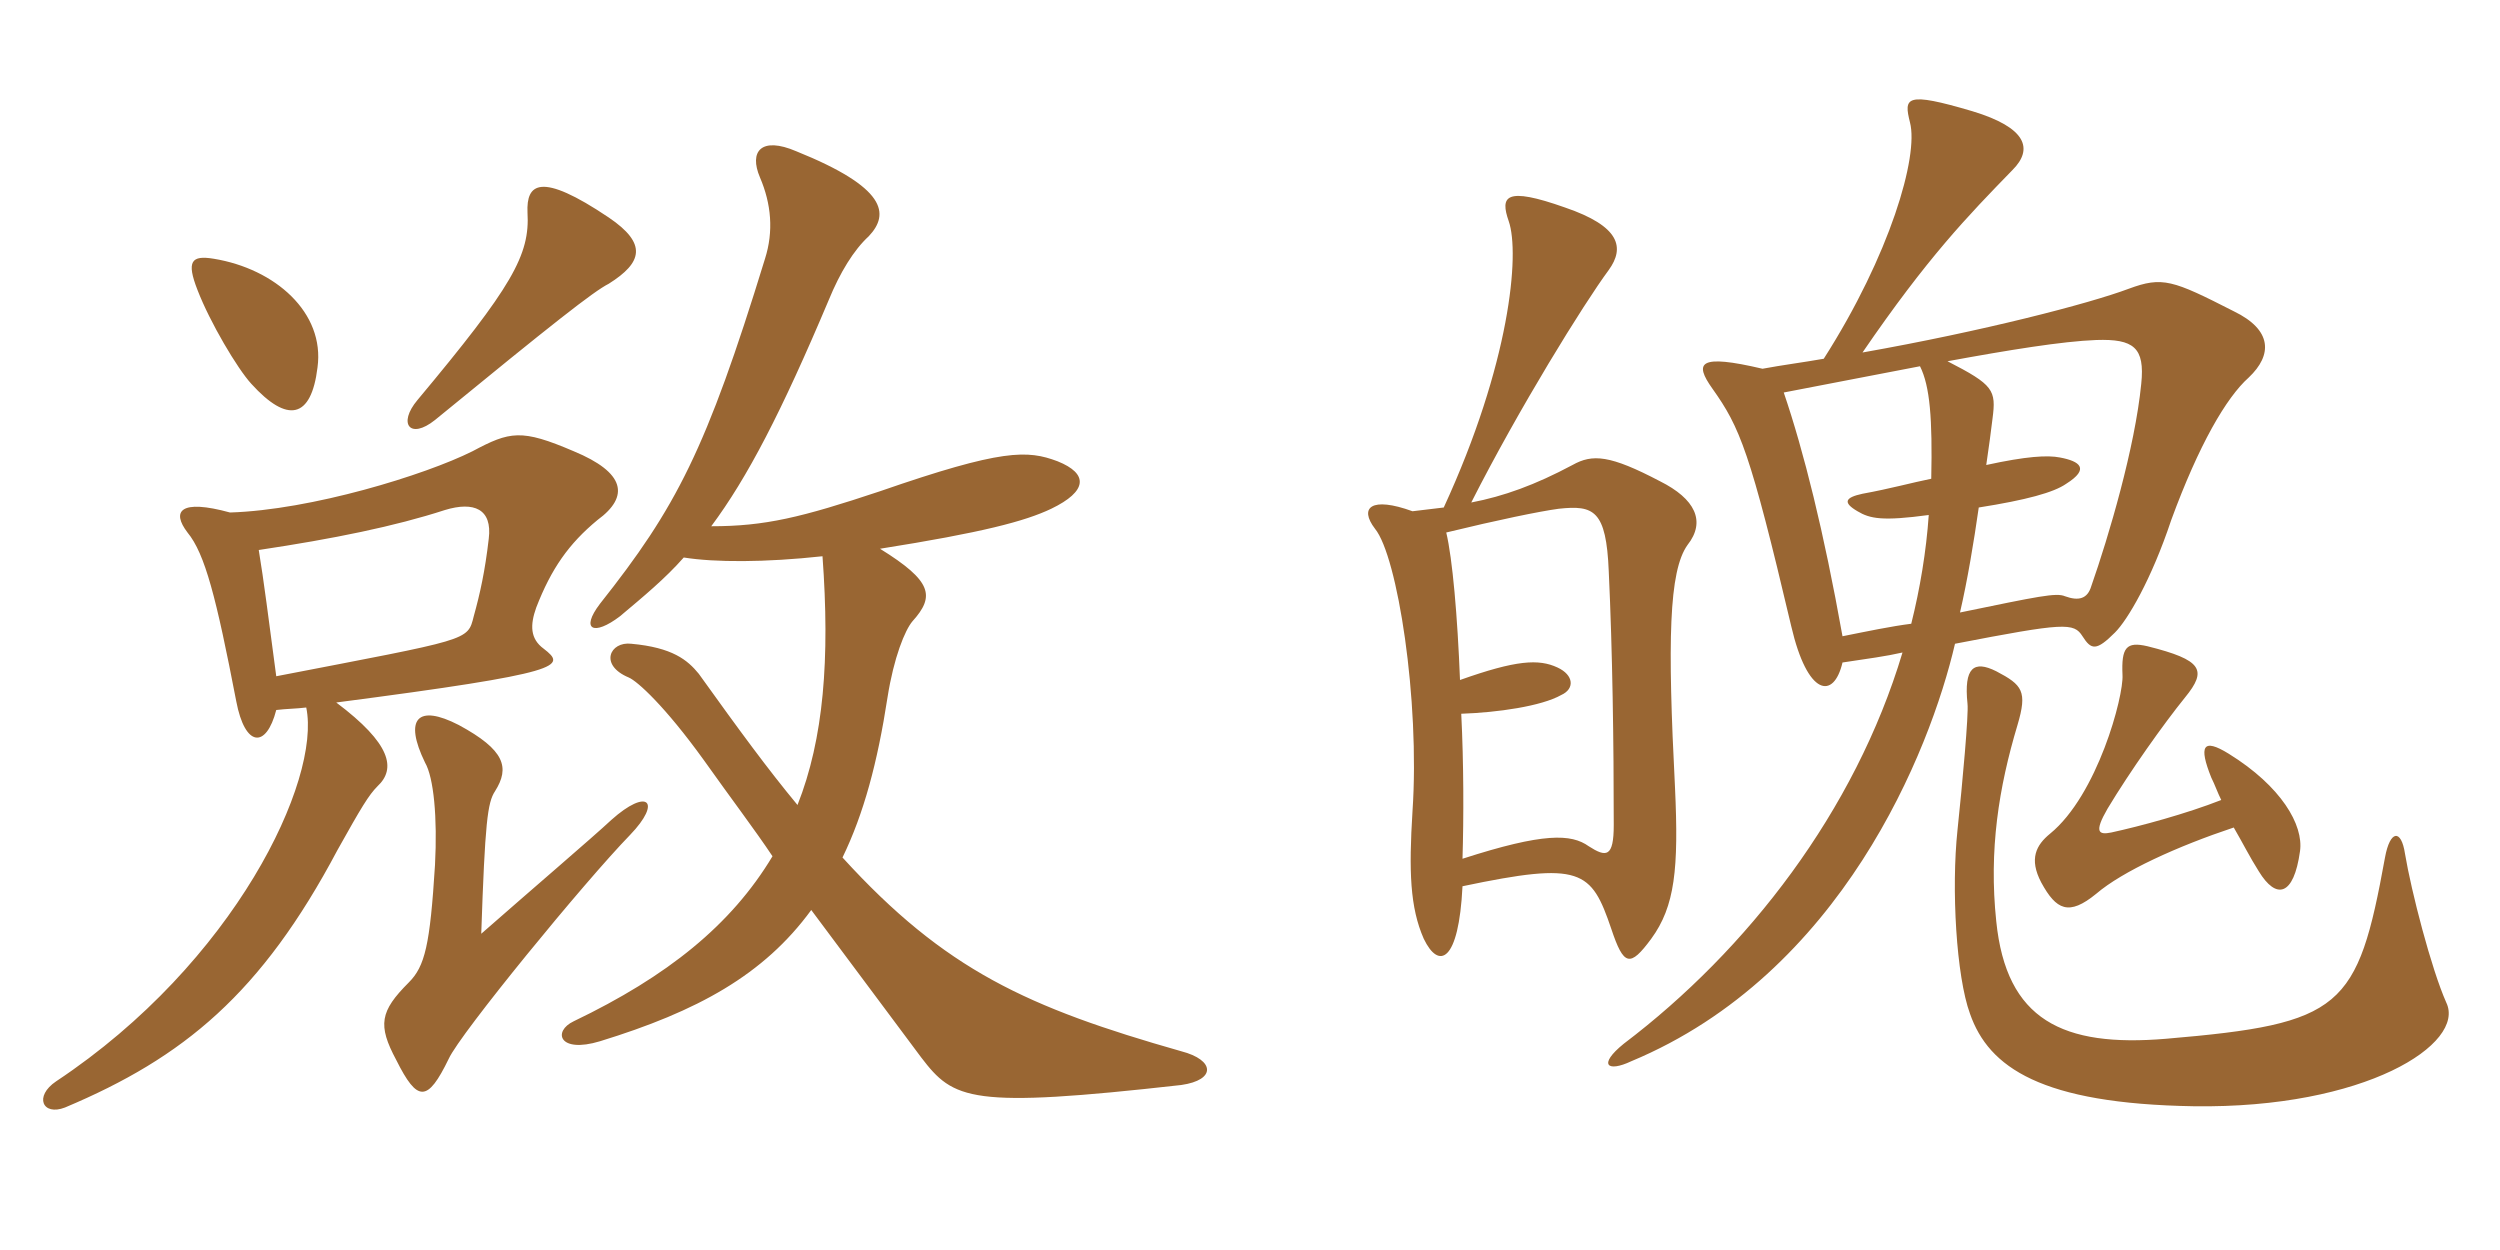 <svg xmlns="http://www.w3.org/2000/svg" xmlns:xlink="http://www.w3.org/1999/xlink" width="300" height="150"><path fill="#996633" padding="10" d="M75.60 100.20C79.50 96.15 77.70 94.50 73.35 98.40C71.10 100.50 63.90 106.65 57.75 112.05C58.20 98.70 58.50 96.30 59.40 94.95C61.20 92.10 60.60 90 55.05 87C50.10 84.45 48.45 86.25 51 91.50C52.05 93.30 52.50 98.10 52.20 103.80C51.60 113.40 51 115.95 49.05 117.90C45.60 121.35 45.30 123 47.55 127.20C50.10 132.30 51.30 132.30 53.85 127.05C55.20 124.05 70.20 105.75 75.60 100.20ZM38.10 44.10C39 37.50 33 32.25 25.65 31.05C22.95 30.60 22.35 31.35 23.70 34.80C25.20 38.70 28.50 44.25 30.15 46.05C34.50 50.85 37.35 50.25 38.10 44.10ZM73.05 34.05C77.10 31.50 77.70 29.25 73.05 26.10C64.80 20.55 63.15 22.05 63.30 25.50C63.60 30.60 61.50 34.35 50.10 48C47.70 50.85 49.20 52.80 52.20 50.40C66.30 38.85 71.25 34.95 73.05 34.05ZM33.15 85.20C34.35 85.05 35.55 85.05 36.75 84.90C38.55 93.60 28.20 115.50 6.75 129.75C4.05 131.55 5.10 133.95 7.80 132.90C22.05 126.90 31.35 119.25 40.50 102C43.35 96.90 44.25 95.40 45.30 94.35C47.55 92.25 46.95 89.25 40.35 84.30C67.95 80.70 67.95 79.95 65.25 77.85C63.60 76.65 63.60 75 64.35 72.90C66.15 68.25 68.25 65.25 71.70 62.40C75.60 59.55 75 56.70 68.85 54.15C62.55 51.45 61.20 51.75 56.70 54.15C51 57 37.35 61.20 27.60 61.50C21.60 59.85 20.55 61.35 22.50 63.90C24.60 66.45 25.95 71.70 28.35 84.15C29.40 89.70 31.95 89.85 33.15 85.20ZM31.05 66C40.05 64.65 47.40 63.15 53.40 61.20C56.85 60.15 59.10 61.05 58.65 64.65C58.20 68.55 57.60 71.25 56.85 73.95C56.10 76.95 56.40 76.65 33.15 81.15C32.25 74.40 31.65 69.60 31.05 66ZM98.70 66.75C99.60 79.05 98.85 88.65 95.70 96.60C92.10 92.25 88.80 87.75 83.85 80.85C82.50 79.20 80.70 77.70 75.75 77.25C73.20 76.95 71.85 79.80 75.45 81.30C76.50 81.75 79.80 84.75 84.45 91.20C87.75 95.85 90.60 99.60 92.70 102.75C87.75 111 80.10 117.15 68.85 122.55C66.30 123.75 67.05 126.45 72 124.95C83.70 121.35 91.65 117 97.35 109.20C102.30 115.80 106.05 120.90 110.55 126.90C114.45 132 116.40 133.05 141.75 130.20C145.95 129.60 145.80 127.20 141.75 126.15C123.30 120.90 113.40 116.40 101.10 102.90C103.65 97.65 105.30 91.50 106.50 83.70C107.25 78.90 108.60 75.60 109.50 74.55C112.20 71.55 111.90 69.75 105.60 65.85C117.90 63.90 123 62.55 126.15 61.05C130.50 58.95 130.65 56.85 126.90 55.35C123.30 54 120.30 53.85 105.60 58.95C96.15 62.10 91.80 63.15 85.35 63.15C89.70 57.30 93.75 49.50 99.45 36C100.80 32.70 102.45 30 104.25 28.35C106.80 25.65 106.35 22.50 95.55 18.15C91.35 16.35 89.85 18.15 91.20 21.30C92.55 24.45 92.85 27.75 91.80 31.05C84.75 54 81.15 60.90 72 72.45C69.60 75.60 71.25 76.35 74.40 73.95C77.25 71.55 79.80 69.45 82.05 66.90C85.80 67.50 91.80 67.50 98.70 66.75ZM202.50 65.40C204.75 62.55 203.40 59.85 199.20 57.75C193.20 54.60 191.10 54.45 188.70 55.80C184.20 58.20 180.45 59.55 176.55 60.30C182.25 49.05 190.05 36.45 193.05 32.40C195 29.70 194.40 27.15 187.80 24.90C180.60 22.35 180 23.55 181.05 26.55C182.40 30.45 181.20 43.65 173.25 60.90C171.90 61.05 170.70 61.20 169.50 61.35C164.55 59.55 163.05 60.90 165 63.45C167.70 66.75 170.40 84 169.50 97.35C169.05 104.55 169.20 108.90 170.85 112.65C172.65 116.40 175.05 115.50 175.50 106.35C189.75 103.35 190.95 104.40 193.35 111.45C194.85 115.95 195.60 116.10 198.15 112.65C201 108.75 201.45 104.25 201 94.50C200.10 76.95 200.25 68.55 202.50 65.40ZM269.85 45.30C272.70 42.60 272.70 39.60 268.05 37.35C260.70 33.60 259.50 33.15 255.45 34.65C250.65 36.45 237.90 39.75 223.50 42.30C231.30 30.90 236.10 25.95 241.50 20.40C244.05 17.85 243.15 15.30 236.70 13.35C228.60 10.95 228.45 11.70 229.20 14.70C230.25 18.75 226.80 30.60 218.85 43.05C216.30 43.50 213.90 43.80 211.50 44.25C203.85 42.45 203.25 43.50 205.50 46.65C208.80 51.30 210 54.15 214.95 75.15C216.90 83.55 220.05 84 221.10 79.50C224.10 79.05 226.35 78.75 228.30 78.30C222.60 97.35 209.70 114 194.85 125.25C191.70 127.80 192.90 128.70 195.75 127.35C220.95 116.85 231.60 90.15 234.60 77.25C247.80 74.70 248.85 74.70 249.90 76.35C250.95 78 251.55 78.15 253.80 75.90C255.30 74.40 258.15 69.60 260.55 62.40C263.85 53.40 267.15 47.70 269.85 45.30ZM276 102.15C276.45 99 273.75 94.35 267.45 90.45C264.30 88.50 263.85 89.55 265.35 93.30C265.80 94.20 266.10 95.10 266.55 96C262.35 97.65 256.80 99.15 253.35 99.90C251.85 100.20 251.25 99.90 252.90 97.05C255.60 92.55 259.65 86.85 262.20 83.70C264.90 80.40 264.30 79.20 257.70 77.55C255.15 76.95 254.55 77.70 254.70 81C254.85 83.55 251.70 95.40 246 100.05C244.35 101.40 243.45 103.05 244.95 105.90C246.75 109.20 248.25 109.95 251.55 107.25C254.70 104.55 261.30 101.55 268.05 99.30C269.10 101.10 270 102.90 271.05 104.55C273.15 108 275.25 107.55 276 102.15ZM293.55 120.30C291.75 116.25 289.35 106.95 288.60 102.45C288.15 99.45 286.80 99.60 286.20 102.90C282.90 121.05 281.10 122.85 259.95 124.65C247.50 125.70 240.75 122.40 239.55 110.55C238.65 102 239.85 94.50 242.10 87C243.30 82.95 242.70 82.20 239.55 80.55C236.85 79.20 235.65 80.10 236.10 84.45C236.25 85.65 235.50 93.90 234.90 99.60C234.15 106.65 234.75 117.15 236.40 121.65C238.65 128.10 244.95 132.45 263.25 132.75C283.80 133.05 295.95 125.25 293.55 120.30ZM256.95 46.05C256.20 53.70 253.05 64.35 250.95 70.35C250.50 71.85 249.45 72.15 247.80 71.55C246.75 71.10 244.65 71.55 235.20 73.50C236.10 69.60 236.85 65.10 237.45 60.90C243.15 60 246.45 59.10 247.95 58.05C250.80 56.25 249.60 55.35 247.20 54.90C245.70 54.60 243.15 54.75 238.35 55.80C238.65 53.70 238.95 51.60 239.10 50.25C239.55 46.80 239.25 46.20 233.70 43.35C241.05 42 247.50 40.95 251.55 40.80C256.05 40.65 257.40 41.70 256.95 46.05ZM231.75 57.45C229.50 57.90 226.80 58.65 223.50 59.25C221.40 59.70 221.10 60.30 222.90 61.35C224.40 62.25 225.90 62.55 231.45 61.80C231.15 66.15 230.40 70.65 229.35 74.85C226.95 75.15 224.10 75.75 221.10 76.35C218.85 63.75 216.45 54.15 214.05 47.10C220.35 45.90 224.85 45 230.40 43.95C231.60 46.35 231.90 50.25 231.75 57.45ZM193.65 99C193.65 102.90 192.75 102.90 190.65 101.55C188.55 100.05 185.25 99.90 175.50 103.05C175.65 98.10 175.65 91.65 175.35 85.65C179.70 85.50 184.95 84.75 187.35 83.40C189 82.65 188.85 81 186.90 80.10C184.65 79.05 181.95 79.20 175.20 81.60C174.90 73.95 174.30 67.05 173.55 63.90C179.70 62.40 184.80 61.35 187.05 61.05C191.25 60.60 192.75 61.20 193.05 68.55C193.50 78.15 193.65 89.10 193.65 99Z"/></svg>